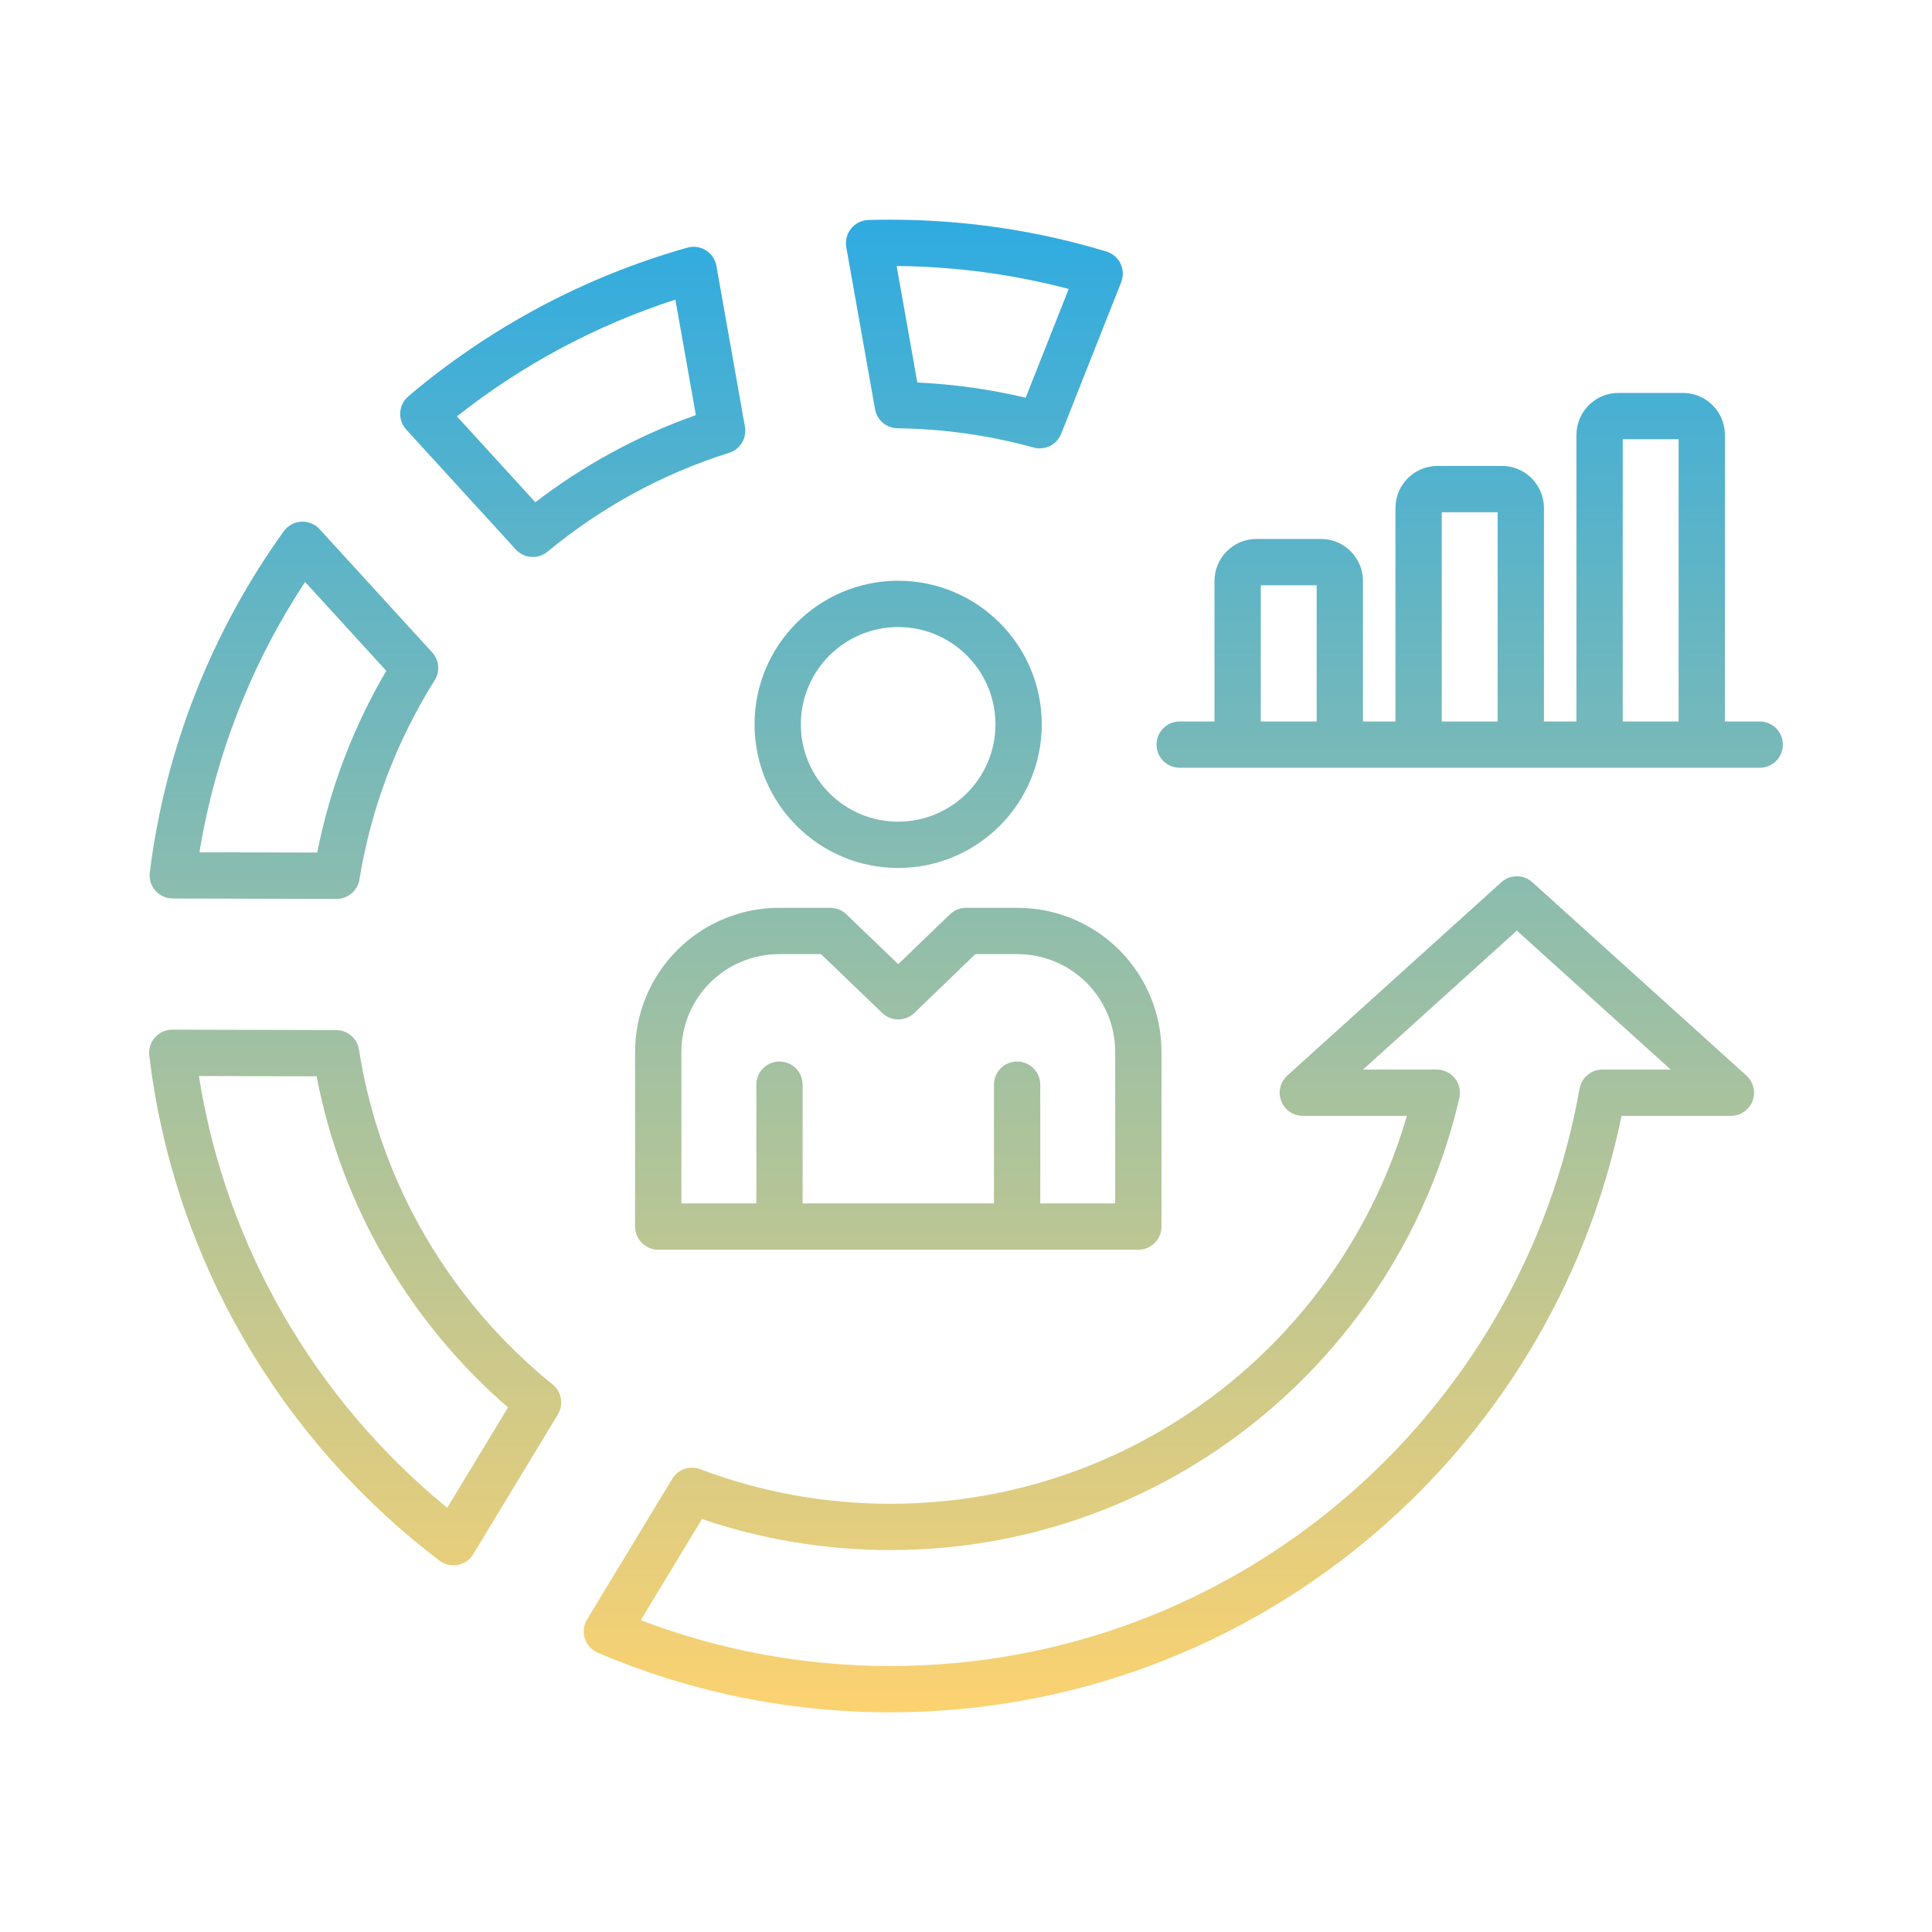 <svg width="189" height="189" viewBox="0 0 189 189" fill="none" xmlns="http://www.w3.org/2000/svg">
<path fill-rule="evenodd" clip-rule="evenodd" d="M111.36 122.256H64.394C63.143 122.256 62.129 121.242 62.129 119.991V102.902C62.129 99.164 63.614 95.579 66.257 92.936C68.9 90.293 72.485 88.808 76.223 88.808H81.224C81.809 88.808 82.372 89.035 82.793 89.44L87.874 94.32L92.929 89.443C93.351 89.036 93.915 88.808 94.502 88.808H99.531C103.269 88.808 106.853 90.293 109.497 92.936C112.14 95.579 113.625 99.164 113.625 102.902V119.991C113.625 121.242 112.611 122.256 111.36 122.256ZM101.765 117.726H109.095V102.902C109.095 100.365 108.087 97.932 106.294 96.139C104.5 94.345 102.067 93.338 99.531 93.338H95.416L89.449 99.094C88.573 99.939 87.186 99.941 86.308 99.097L80.313 93.338H76.223C73.686 93.338 71.254 94.345 69.46 96.139C67.666 97.932 66.659 100.365 66.659 102.902V117.726H73.989V106.11C73.989 104.86 75.004 103.845 76.254 103.845C77.504 103.845 78.518 104.86 78.518 106.11V117.726H97.235V106.11C97.235 104.86 98.25 103.845 99.5 103.845C100.75 103.845 101.765 104.86 101.765 106.11V117.726ZM168.742 70.579H172.147C173.397 70.579 174.412 71.594 174.412 72.843C174.412 74.093 173.397 75.108 172.147 75.108H115.403C114.153 75.108 113.138 74.093 113.138 72.843C113.138 71.594 114.153 70.579 115.403 70.579H118.808V56.835C118.808 54.564 120.649 52.723 122.92 52.723H129.222C131.493 52.723 133.334 54.564 133.334 56.835V70.579H136.512V49.693C136.512 47.422 138.353 45.581 140.624 45.581H146.926C149.197 45.581 151.038 47.422 151.038 49.693V70.579H154.217V42.551C154.217 40.28 156.057 38.439 158.328 38.439H164.631C166.901 38.439 168.742 40.28 168.742 42.551V70.579ZM123.337 70.579H128.804V57.252H123.337V70.579ZM141.042 70.579H146.508V50.111H141.042V70.579ZM158.746 70.579H164.213V42.968H158.746V70.579ZM42.99 152.672C27.623 141 17.016 123.382 14.604 103.26C14.527 102.616 14.73 101.97 15.161 101.486C15.592 101.001 16.21 100.724 16.859 100.726L32.886 100.768C33.999 100.771 34.945 101.583 35.117 102.683C37.178 115.856 44.134 127.413 54.063 135.437C54.944 136.149 55.163 137.403 54.576 138.372L46.297 152.042C45.964 152.591 45.414 152.973 44.783 153.093C44.153 153.213 43.501 153.06 42.99 152.672ZM43.75 147.504L49.696 137.687C40.193 129.45 33.433 118.131 30.974 105.293C30.974 105.293 19.455 105.263 19.455 105.262C22.134 122.208 31.04 137.095 43.75 147.504ZM68.5 143.724C74.282 145.912 80.549 147.109 87.092 147.109C111.04 147.109 131.273 131.073 137.628 109.163H127.451C126.514 109.163 125.673 108.586 125.337 107.711C125.001 106.837 125.237 105.846 125.933 105.217L146.87 86.307C147.733 85.528 149.044 85.528 149.906 86.307L170.844 105.217C171.539 105.846 171.776 106.837 171.44 107.711C171.103 108.586 170.263 109.163 169.326 109.163H158.626C151.829 142.44 122.366 167.509 87.092 167.509C76.939 167.509 67.267 165.432 58.479 161.68C57.875 161.422 57.413 160.915 57.212 160.291C57.011 159.666 57.091 158.985 57.431 158.424L65.762 144.669C66.327 143.735 67.479 143.338 68.5 143.724ZM68.676 148.6L62.683 158.495C70.266 161.393 78.495 162.98 87.092 162.98C120.793 162.98 148.842 138.584 154.522 106.503C154.714 105.422 155.654 104.633 156.752 104.633H163.44L148.388 91.04L133.337 104.633H140.557C141.247 104.633 141.9 104.948 142.33 105.489C142.759 106.029 142.919 106.736 142.763 107.409C136.905 132.735 114.189 151.638 87.092 151.638C80.65 151.638 74.456 150.569 68.676 148.6ZM14.652 85.35C16.199 73.004 20.833 61.613 27.756 51.974C28.154 51.419 28.781 51.074 29.463 51.034C30.144 50.994 30.807 51.264 31.267 51.768L42.277 63.821C42.964 64.573 43.064 65.692 42.522 66.554C38.859 72.38 36.306 78.973 35.162 86.036C34.984 87.135 34.033 87.941 32.92 87.939L16.893 87.896C16.245 87.894 15.628 87.615 15.2 87.128C14.771 86.641 14.572 85.994 14.652 85.35ZM19.513 83.374L31.033 83.404C32.289 77.035 34.605 71.043 37.788 65.623L29.845 56.927C24.684 64.77 21.091 73.735 19.513 83.374ZM39.95 38.766C47.8 32.119 57.07 27.099 67.239 24.228C67.854 24.054 68.515 24.148 69.057 24.489C69.599 24.828 69.972 25.381 70.084 26.011L72.875 41.742C73.074 42.863 72.41 43.957 71.324 44.299C64.76 46.361 58.748 49.678 53.57 53.966C52.64 54.737 51.268 54.641 50.453 53.749L39.742 42.022C39.327 41.568 39.115 40.964 39.154 40.35C39.193 39.736 39.481 39.164 39.95 38.766ZM44.699 40.733L52.37 49.132C57.081 45.519 62.371 42.624 68.074 40.609L66.069 29.312C58.236 31.84 51.018 35.742 44.699 40.733ZM84.954 21.521C85.664 21.501 86.377 21.491 87.092 21.491C94.442 21.491 101.539 22.579 108.231 24.603C108.838 24.787 109.339 25.215 109.615 25.786C109.89 26.356 109.915 27.015 109.682 27.605L103.815 42.431C103.39 43.507 102.222 44.089 101.107 43.781C96.862 42.609 92.402 41.957 87.801 41.896C86.714 41.882 85.791 41.097 85.601 40.027L82.789 24.181C82.674 23.532 82.847 22.866 83.263 22.355C83.678 21.845 84.296 21.541 84.954 21.521ZM87.716 26.023C88.438 30.087 89.739 37.422 89.739 37.422C93.37 37.588 96.914 38.094 100.338 38.908L104.548 28.268C99.167 26.852 93.527 26.075 87.716 26.023ZM87.863 56.813C95.617 56.813 101.912 63.108 101.912 70.861C101.912 78.615 95.617 84.91 87.863 84.91C80.109 84.91 73.815 78.615 73.815 70.861C73.815 63.108 80.109 56.813 87.863 56.813ZM87.863 61.342C82.609 61.342 78.344 65.608 78.344 70.861C78.344 76.115 82.609 80.38 87.863 80.38C93.117 80.38 97.382 76.115 97.382 70.861C97.382 65.608 93.117 61.342 87.863 61.342Z" fill="url(#paint0_linear_39_45)"/>
<defs>
<linearGradient id="paint0_linear_39_45" x1="94.5" y1="21.491" x2="94.5" y2="167.509" gradientUnits="userSpaceOnUse">
<stop stop-color="#2FABE1"/>
<stop offset="1" stop-color="#FCD270"/>
</linearGradient>
</defs>
</svg>
